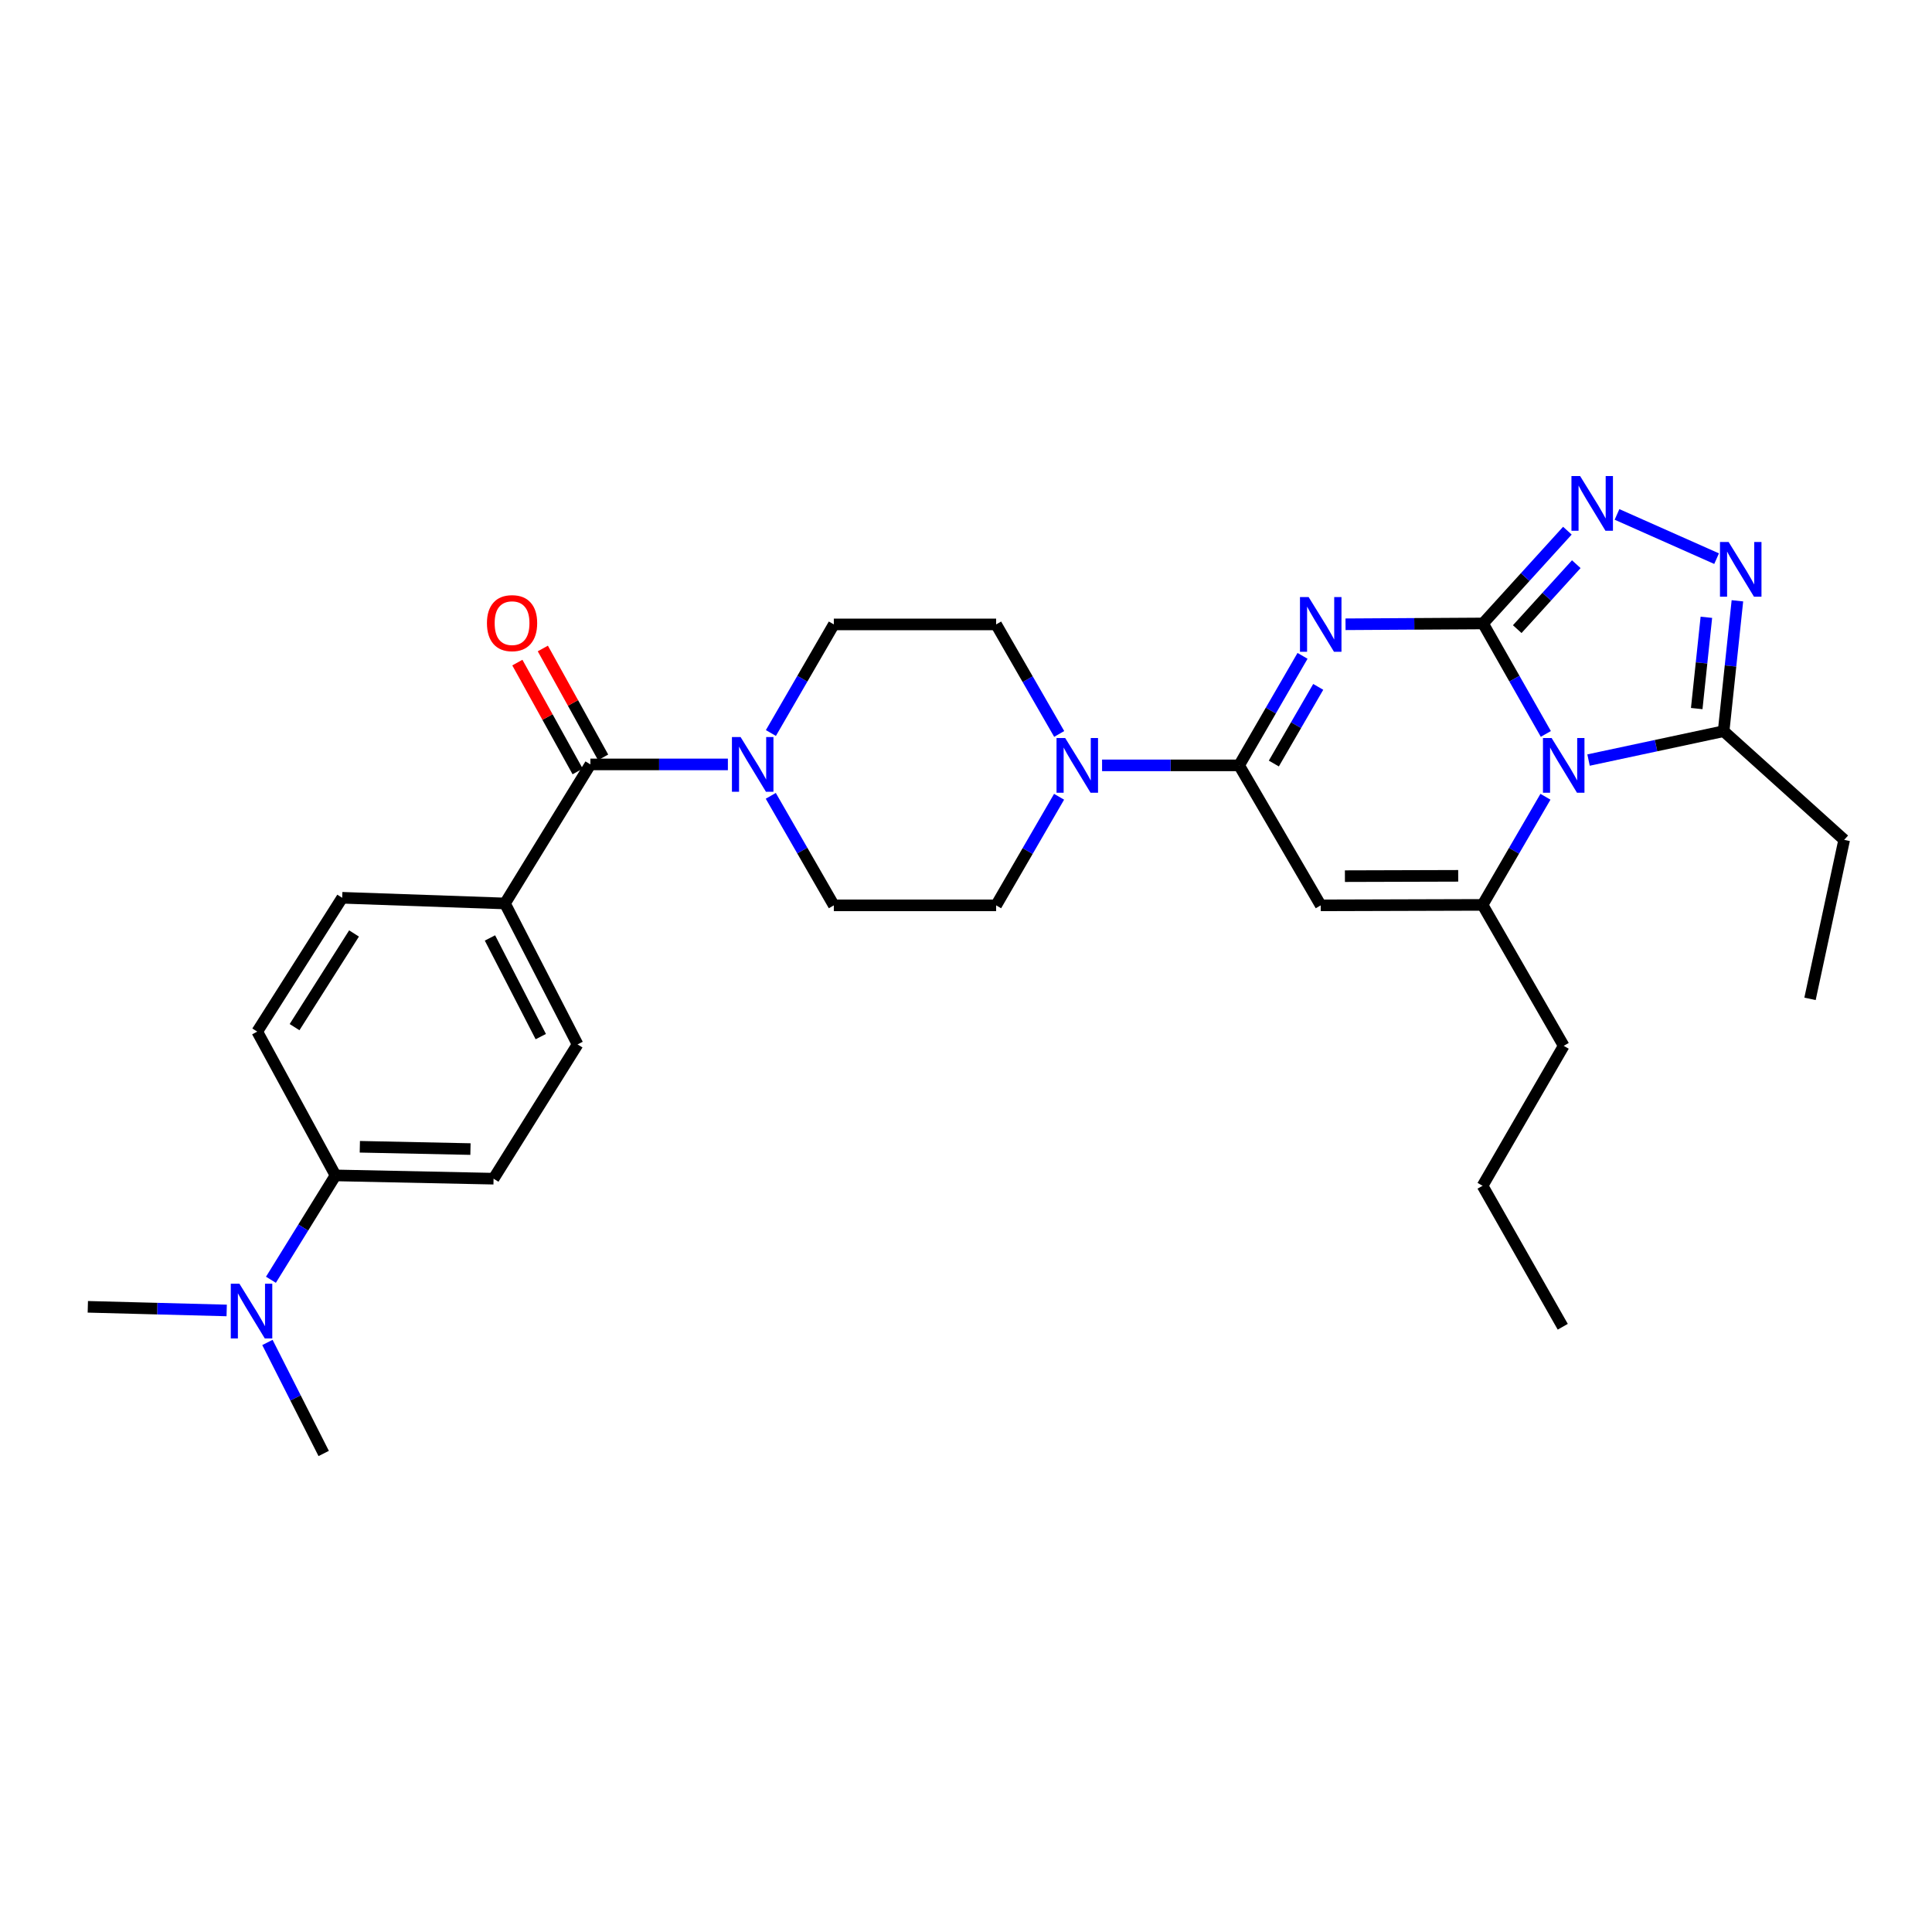 <?xml version='1.0' encoding='iso-8859-1'?>
<svg version='1.1' baseProfile='full'
              xmlns='http://www.w3.org/2000/svg'
                      xmlns:rdkit='http://www.rdkit.org/xml'
                      xmlns:xlink='http://www.w3.org/1999/xlink'
                  xml:space='preserve'
width='1000px' height='1000px' viewBox='0 0 1000 1000'>
<!-- END OF HEADER -->
<rect style='opacity:1.0;fill:#FFFFFF;stroke:none' width='1000' height='1000' x='0' y='0'> </rect>
<path class='bond-0' d='M 767.615,322.697 L 783.87,351.288' style='fill:none;fill-rule:evenodd;stroke:#000000;stroke-width:6px;stroke-linecap:butt;stroke-linejoin:miter;stroke-opacity:1' />
<path class='bond-0' d='M 783.87,351.288 L 800.125,379.88' style='fill:none;fill-rule:evenodd;stroke:#0000FF;stroke-width:6px;stroke-linecap:butt;stroke-linejoin:miter;stroke-opacity:1' />
<path class='bond-1' d='M 767.615,322.697 L 732.03,322.91' style='fill:none;fill-rule:evenodd;stroke:#000000;stroke-width:6px;stroke-linecap:butt;stroke-linejoin:miter;stroke-opacity:1' />
<path class='bond-1' d='M 732.03,322.91 L 696.446,323.123' style='fill:none;fill-rule:evenodd;stroke:#0000FF;stroke-width:6px;stroke-linecap:butt;stroke-linejoin:miter;stroke-opacity:1' />
<path class='bond-5' d='M 767.615,322.697 L 789.446,298.687' style='fill:none;fill-rule:evenodd;stroke:#000000;stroke-width:6px;stroke-linecap:butt;stroke-linejoin:miter;stroke-opacity:1' />
<path class='bond-5' d='M 789.446,298.687 L 811.278,274.677' style='fill:none;fill-rule:evenodd;stroke:#0000FF;stroke-width:6px;stroke-linecap:butt;stroke-linejoin:miter;stroke-opacity:1' />
<path class='bond-5' d='M 785.319,325.637 L 800.601,308.83' style='fill:none;fill-rule:evenodd;stroke:#000000;stroke-width:6px;stroke-linecap:butt;stroke-linejoin:miter;stroke-opacity:1' />
<path class='bond-5' d='M 800.601,308.83 L 815.883,292.023' style='fill:none;fill-rule:evenodd;stroke:#0000FF;stroke-width:6px;stroke-linecap:butt;stroke-linejoin:miter;stroke-opacity:1' />
<path class='bond-3' d='M 799.925,412.401 L 783.649,440.385' style='fill:none;fill-rule:evenodd;stroke:#0000FF;stroke-width:6px;stroke-linecap:butt;stroke-linejoin:miter;stroke-opacity:1' />
<path class='bond-3' d='M 783.649,440.385 L 767.372,468.368' style='fill:none;fill-rule:evenodd;stroke:#000000;stroke-width:6px;stroke-linecap:butt;stroke-linejoin:miter;stroke-opacity:1' />
<path class='bond-7' d='M 822.232,393.405 L 857.189,385.934' style='fill:none;fill-rule:evenodd;stroke:#0000FF;stroke-width:6px;stroke-linecap:butt;stroke-linejoin:miter;stroke-opacity:1' />
<path class='bond-7' d='M 857.189,385.934 L 892.146,378.463' style='fill:none;fill-rule:evenodd;stroke:#000000;stroke-width:6px;stroke-linecap:butt;stroke-linejoin:miter;stroke-opacity:1' />
<path class='bond-2' d='M 674.187,339.467 L 657.777,367.81' style='fill:none;fill-rule:evenodd;stroke:#0000FF;stroke-width:6px;stroke-linecap:butt;stroke-linejoin:miter;stroke-opacity:1' />
<path class='bond-2' d='M 657.777,367.81 L 641.366,396.152' style='fill:none;fill-rule:evenodd;stroke:#000000;stroke-width:6px;stroke-linecap:butt;stroke-linejoin:miter;stroke-opacity:1' />
<path class='bond-2' d='M 682.311,355.524 L 670.824,375.364' style='fill:none;fill-rule:evenodd;stroke:#0000FF;stroke-width:6px;stroke-linecap:butt;stroke-linejoin:miter;stroke-opacity:1' />
<path class='bond-2' d='M 670.824,375.364 L 659.337,395.204' style='fill:none;fill-rule:evenodd;stroke:#000000;stroke-width:6px;stroke-linecap:butt;stroke-linejoin:miter;stroke-opacity:1' />
<path class='bond-4' d='M 641.366,396.152 L 683.606,468.611' style='fill:none;fill-rule:evenodd;stroke:#000000;stroke-width:6px;stroke-linecap:butt;stroke-linejoin:miter;stroke-opacity:1' />
<path class='bond-8' d='M 641.366,396.152 L 605.9,396.152' style='fill:none;fill-rule:evenodd;stroke:#000000;stroke-width:6px;stroke-linecap:butt;stroke-linejoin:miter;stroke-opacity:1' />
<path class='bond-8' d='M 605.9,396.152 L 570.434,396.152' style='fill:none;fill-rule:evenodd;stroke:#0000FF;stroke-width:6px;stroke-linecap:butt;stroke-linejoin:miter;stroke-opacity:1' />
<path class='bond-23' d='M 767.372,468.368 L 809.376,541.322' style='fill:none;fill-rule:evenodd;stroke:#000000;stroke-width:6px;stroke-linecap:butt;stroke-linejoin:miter;stroke-opacity:1' />
<path class='bond-31' d='M 767.372,468.368 L 683.606,468.611' style='fill:none;fill-rule:evenodd;stroke:#000000;stroke-width:6px;stroke-linecap:butt;stroke-linejoin:miter;stroke-opacity:1' />
<path class='bond-31' d='M 754.763,453.329 L 696.127,453.499' style='fill:none;fill-rule:evenodd;stroke:#000000;stroke-width:6px;stroke-linecap:butt;stroke-linejoin:miter;stroke-opacity:1' />
<path class='bond-6' d='M 836.961,266.261 L 888.507,289.156' style='fill:none;fill-rule:evenodd;stroke:#0000FF;stroke-width:6px;stroke-linecap:butt;stroke-linejoin:miter;stroke-opacity:1' />
<path class='bond-30' d='M 899.28,310.971 L 895.713,344.717' style='fill:none;fill-rule:evenodd;stroke:#0000FF;stroke-width:6px;stroke-linecap:butt;stroke-linejoin:miter;stroke-opacity:1' />
<path class='bond-30' d='M 895.713,344.717 L 892.146,378.463' style='fill:none;fill-rule:evenodd;stroke:#000000;stroke-width:6px;stroke-linecap:butt;stroke-linejoin:miter;stroke-opacity:1' />
<path class='bond-30' d='M 883.217,319.51 L 880.72,343.132' style='fill:none;fill-rule:evenodd;stroke:#0000FF;stroke-width:6px;stroke-linecap:butt;stroke-linejoin:miter;stroke-opacity:1' />
<path class='bond-30' d='M 880.72,343.132 L 878.223,366.754' style='fill:none;fill-rule:evenodd;stroke:#000000;stroke-width:6px;stroke-linecap:butt;stroke-linejoin:miter;stroke-opacity:1' />
<path class='bond-24' d='M 892.146,378.463 L 954.545,434.706' style='fill:none;fill-rule:evenodd;stroke:#000000;stroke-width:6px;stroke-linecap:butt;stroke-linejoin:miter;stroke-opacity:1' />
<path class='bond-12' d='M 548.236,379.888 L 531.916,351.544' style='fill:none;fill-rule:evenodd;stroke:#0000FF;stroke-width:6px;stroke-linecap:butt;stroke-linejoin:miter;stroke-opacity:1' />
<path class='bond-12' d='M 531.916,351.544 L 515.596,323.199' style='fill:none;fill-rule:evenodd;stroke:#000000;stroke-width:6px;stroke-linecap:butt;stroke-linejoin:miter;stroke-opacity:1' />
<path class='bond-13' d='M 548.178,412.406 L 531.887,440.509' style='fill:none;fill-rule:evenodd;stroke:#0000FF;stroke-width:6px;stroke-linecap:butt;stroke-linejoin:miter;stroke-opacity:1' />
<path class='bond-13' d='M 531.887,440.509 L 515.596,468.611' style='fill:none;fill-rule:evenodd;stroke:#000000;stroke-width:6px;stroke-linecap:butt;stroke-linejoin:miter;stroke-opacity:1' />
<path class='bond-9' d='M 305.581,395.658 L 341.166,395.658' style='fill:none;fill-rule:evenodd;stroke:#000000;stroke-width:6px;stroke-linecap:butt;stroke-linejoin:miter;stroke-opacity:1' />
<path class='bond-9' d='M 341.166,395.658 L 376.75,395.658' style='fill:none;fill-rule:evenodd;stroke:#0000FF;stroke-width:6px;stroke-linecap:butt;stroke-linejoin:miter;stroke-opacity:1' />
<path class='bond-11' d='M 305.581,395.658 L 261.366,467.631' style='fill:none;fill-rule:evenodd;stroke:#000000;stroke-width:6px;stroke-linecap:butt;stroke-linejoin:miter;stroke-opacity:1' />
<path class='bond-17' d='M 312.176,392.006 L 296.573,363.83' style='fill:none;fill-rule:evenodd;stroke:#000000;stroke-width:6px;stroke-linecap:butt;stroke-linejoin:miter;stroke-opacity:1' />
<path class='bond-17' d='M 296.573,363.83 L 280.969,335.654' style='fill:none;fill-rule:evenodd;stroke:#FF0000;stroke-width:6px;stroke-linecap:butt;stroke-linejoin:miter;stroke-opacity:1' />
<path class='bond-17' d='M 298.987,399.31 L 283.383,371.134' style='fill:none;fill-rule:evenodd;stroke:#000000;stroke-width:6px;stroke-linecap:butt;stroke-linejoin:miter;stroke-opacity:1' />
<path class='bond-17' d='M 283.383,371.134 L 267.78,342.958' style='fill:none;fill-rule:evenodd;stroke:#FF0000;stroke-width:6px;stroke-linecap:butt;stroke-linejoin:miter;stroke-opacity:1' />
<path class='bond-10' d='M 398.953,411.923 L 415.27,440.267' style='fill:none;fill-rule:evenodd;stroke:#0000FF;stroke-width:6px;stroke-linecap:butt;stroke-linejoin:miter;stroke-opacity:1' />
<path class='bond-10' d='M 415.27,440.267 L 431.587,468.611' style='fill:none;fill-rule:evenodd;stroke:#000000;stroke-width:6px;stroke-linecap:butt;stroke-linejoin:miter;stroke-opacity:1' />
<path class='bond-32' d='M 399.011,379.404 L 415.299,351.302' style='fill:none;fill-rule:evenodd;stroke:#0000FF;stroke-width:6px;stroke-linecap:butt;stroke-linejoin:miter;stroke-opacity:1' />
<path class='bond-32' d='M 415.299,351.302 L 431.587,323.199' style='fill:none;fill-rule:evenodd;stroke:#000000;stroke-width:6px;stroke-linecap:butt;stroke-linejoin:miter;stroke-opacity:1' />
<path class='bond-19' d='M 261.366,467.631 L 177.114,464.691' style='fill:none;fill-rule:evenodd;stroke:#000000;stroke-width:6px;stroke-linecap:butt;stroke-linejoin:miter;stroke-opacity:1' />
<path class='bond-20' d='M 261.366,467.631 L 298.948,540.584' style='fill:none;fill-rule:evenodd;stroke:#000000;stroke-width:6px;stroke-linecap:butt;stroke-linejoin:miter;stroke-opacity:1' />
<path class='bond-20' d='M 253.6,485.479 L 279.908,536.546' style='fill:none;fill-rule:evenodd;stroke:#000000;stroke-width:6px;stroke-linecap:butt;stroke-linejoin:miter;stroke-opacity:1' />
<path class='bond-15' d='M 515.596,323.199 L 431.587,323.199' style='fill:none;fill-rule:evenodd;stroke:#000000;stroke-width:6px;stroke-linecap:butt;stroke-linejoin:miter;stroke-opacity:1' />
<path class='bond-16' d='M 515.596,468.611 L 431.587,468.611' style='fill:none;fill-rule:evenodd;stroke:#000000;stroke-width:6px;stroke-linecap:butt;stroke-linejoin:miter;stroke-opacity:1' />
<path class='bond-14' d='M 173.663,608.386 L 255.469,610.087' style='fill:none;fill-rule:evenodd;stroke:#000000;stroke-width:6px;stroke-linecap:butt;stroke-linejoin:miter;stroke-opacity:1' />
<path class='bond-14' d='M 186.247,593.568 L 243.511,594.758' style='fill:none;fill-rule:evenodd;stroke:#000000;stroke-width:6px;stroke-linecap:butt;stroke-linejoin:miter;stroke-opacity:1' />
<path class='bond-18' d='M 173.663,608.386 L 156.948,635.394' style='fill:none;fill-rule:evenodd;stroke:#000000;stroke-width:6px;stroke-linecap:butt;stroke-linejoin:miter;stroke-opacity:1' />
<path class='bond-18' d='M 156.948,635.394 L 140.234,662.401' style='fill:none;fill-rule:evenodd;stroke:#0000FF;stroke-width:6px;stroke-linecap:butt;stroke-linejoin:miter;stroke-opacity:1' />
<path class='bond-33' d='M 173.663,608.386 L 133.141,533.951' style='fill:none;fill-rule:evenodd;stroke:#000000;stroke-width:6px;stroke-linecap:butt;stroke-linejoin:miter;stroke-opacity:1' />
<path class='bond-25' d='M 138.416,694.851 L 152.978,723.583' style='fill:none;fill-rule:evenodd;stroke:#0000FF;stroke-width:6px;stroke-linecap:butt;stroke-linejoin:miter;stroke-opacity:1' />
<path class='bond-25' d='M 152.978,723.583 L 167.54,752.316' style='fill:none;fill-rule:evenodd;stroke:#000000;stroke-width:6px;stroke-linecap:butt;stroke-linejoin:miter;stroke-opacity:1' />
<path class='bond-26' d='M 117.333,678.289 L 81.394,677.348' style='fill:none;fill-rule:evenodd;stroke:#0000FF;stroke-width:6px;stroke-linecap:butt;stroke-linejoin:miter;stroke-opacity:1' />
<path class='bond-26' d='M 81.394,677.348 L 45.455,676.406' style='fill:none;fill-rule:evenodd;stroke:#000000;stroke-width:6px;stroke-linecap:butt;stroke-linejoin:miter;stroke-opacity:1' />
<path class='bond-21' d='M 177.114,464.691 L 133.141,533.951' style='fill:none;fill-rule:evenodd;stroke:#000000;stroke-width:6px;stroke-linecap:butt;stroke-linejoin:miter;stroke-opacity:1' />
<path class='bond-21' d='M 183.245,483.161 L 152.464,531.643' style='fill:none;fill-rule:evenodd;stroke:#000000;stroke-width:6px;stroke-linecap:butt;stroke-linejoin:miter;stroke-opacity:1' />
<path class='bond-22' d='M 298.948,540.584 L 255.469,610.087' style='fill:none;fill-rule:evenodd;stroke:#000000;stroke-width:6px;stroke-linecap:butt;stroke-linejoin:miter;stroke-opacity:1' />
<path class='bond-27' d='M 809.376,541.322 L 767.372,613.764' style='fill:none;fill-rule:evenodd;stroke:#000000;stroke-width:6px;stroke-linecap:butt;stroke-linejoin:miter;stroke-opacity:1' />
<path class='bond-28' d='M 954.545,434.706 L 936.864,517.007' style='fill:none;fill-rule:evenodd;stroke:#000000;stroke-width:6px;stroke-linecap:butt;stroke-linejoin:miter;stroke-opacity:1' />
<path class='bond-29' d='M 767.372,613.764 L 808.882,686.725' style='fill:none;fill-rule:evenodd;stroke:#000000;stroke-width:6px;stroke-linecap:butt;stroke-linejoin:miter;stroke-opacity:1' />
<path  class='atom-1' d='M 803.116 381.992
L 812.396 396.992
Q 813.316 398.472, 814.796 401.152
Q 816.276 403.832, 816.356 403.992
L 816.356 381.992
L 820.116 381.992
L 820.116 410.312
L 816.236 410.312
L 806.276 393.912
Q 805.116 391.992, 803.876 389.792
Q 802.676 387.592, 802.316 386.912
L 802.316 410.312
L 798.636 410.312
L 798.636 381.992
L 803.116 381.992
' fill='#0000FF'/>
<path  class='atom-2' d='M 677.346 309.039
L 686.626 324.039
Q 687.546 325.519, 689.026 328.199
Q 690.506 330.879, 690.586 331.039
L 690.586 309.039
L 694.346 309.039
L 694.346 337.359
L 690.466 337.359
L 680.506 320.959
Q 679.346 319.039, 678.106 316.839
Q 676.906 314.639, 676.546 313.959
L 676.546 337.359
L 672.866 337.359
L 672.866 309.039
L 677.346 309.039
' fill='#0000FF'/>
<path  class='atom-6' d='M 817.858 246.397
L 827.138 261.397
Q 828.058 262.877, 829.538 265.557
Q 831.018 268.237, 831.098 268.397
L 831.098 246.397
L 834.858 246.397
L 834.858 274.717
L 830.978 274.717
L 821.018 258.317
Q 819.858 256.397, 818.618 254.197
Q 817.418 251.997, 817.058 251.317
L 817.058 274.717
L 813.378 274.717
L 813.378 246.397
L 817.858 246.397
' fill='#0000FF'/>
<path  class='atom-7' d='M 894.739 280.545
L 904.019 295.545
Q 904.939 297.025, 906.419 299.705
Q 907.899 302.385, 907.979 302.545
L 907.979 280.545
L 911.739 280.545
L 911.739 308.865
L 907.859 308.865
L 897.899 292.465
Q 896.739 290.545, 895.499 288.345
Q 894.299 286.145, 893.939 285.465
L 893.939 308.865
L 890.259 308.865
L 890.259 280.545
L 894.739 280.545
' fill='#0000FF'/>
<path  class='atom-9' d='M 551.34 381.992
L 560.62 396.992
Q 561.54 398.472, 563.02 401.152
Q 564.5 403.832, 564.58 403.992
L 564.58 381.992
L 568.34 381.992
L 568.34 410.312
L 564.46 410.312
L 554.5 393.912
Q 553.34 391.992, 552.1 389.792
Q 550.9 387.592, 550.54 386.912
L 550.54 410.312
L 546.86 410.312
L 546.86 381.992
L 551.34 381.992
' fill='#0000FF'/>
<path  class='atom-11' d='M 383.33 381.498
L 392.61 396.498
Q 393.53 397.978, 395.01 400.658
Q 396.49 403.338, 396.57 403.498
L 396.57 381.498
L 400.33 381.498
L 400.33 409.818
L 396.45 409.818
L 386.49 393.418
Q 385.33 391.498, 384.09 389.298
Q 382.89 387.098, 382.53 386.418
L 382.53 409.818
L 378.85 409.818
L 378.85 381.498
L 383.33 381.498
' fill='#0000FF'/>
<path  class='atom-18' d='M 252.042 322.534
Q 252.042 315.734, 255.402 311.934
Q 258.762 308.134, 265.042 308.134
Q 271.322 308.134, 274.682 311.934
Q 278.042 315.734, 278.042 322.534
Q 278.042 329.414, 274.642 333.334
Q 271.242 337.214, 265.042 337.214
Q 258.802 337.214, 255.402 333.334
Q 252.042 329.454, 252.042 322.534
M 265.042 334.014
Q 269.362 334.014, 271.682 331.134
Q 274.042 328.214, 274.042 322.534
Q 274.042 316.974, 271.682 314.174
Q 269.362 311.334, 265.042 311.334
Q 260.722 311.334, 258.362 314.134
Q 256.042 316.934, 256.042 322.534
Q 256.042 328.254, 258.362 331.134
Q 260.722 334.014, 265.042 334.014
' fill='#FF0000'/>
<path  class='atom-19' d='M 123.932 664.466
L 133.212 679.466
Q 134.132 680.946, 135.612 683.626
Q 137.092 686.306, 137.172 686.466
L 137.172 664.466
L 140.932 664.466
L 140.932 692.786
L 137.052 692.786
L 127.092 676.386
Q 125.932 674.466, 124.692 672.266
Q 123.492 670.066, 123.132 669.386
L 123.132 692.786
L 119.452 692.786
L 119.452 664.466
L 123.932 664.466
' fill='#0000FF'/>
</svg>

